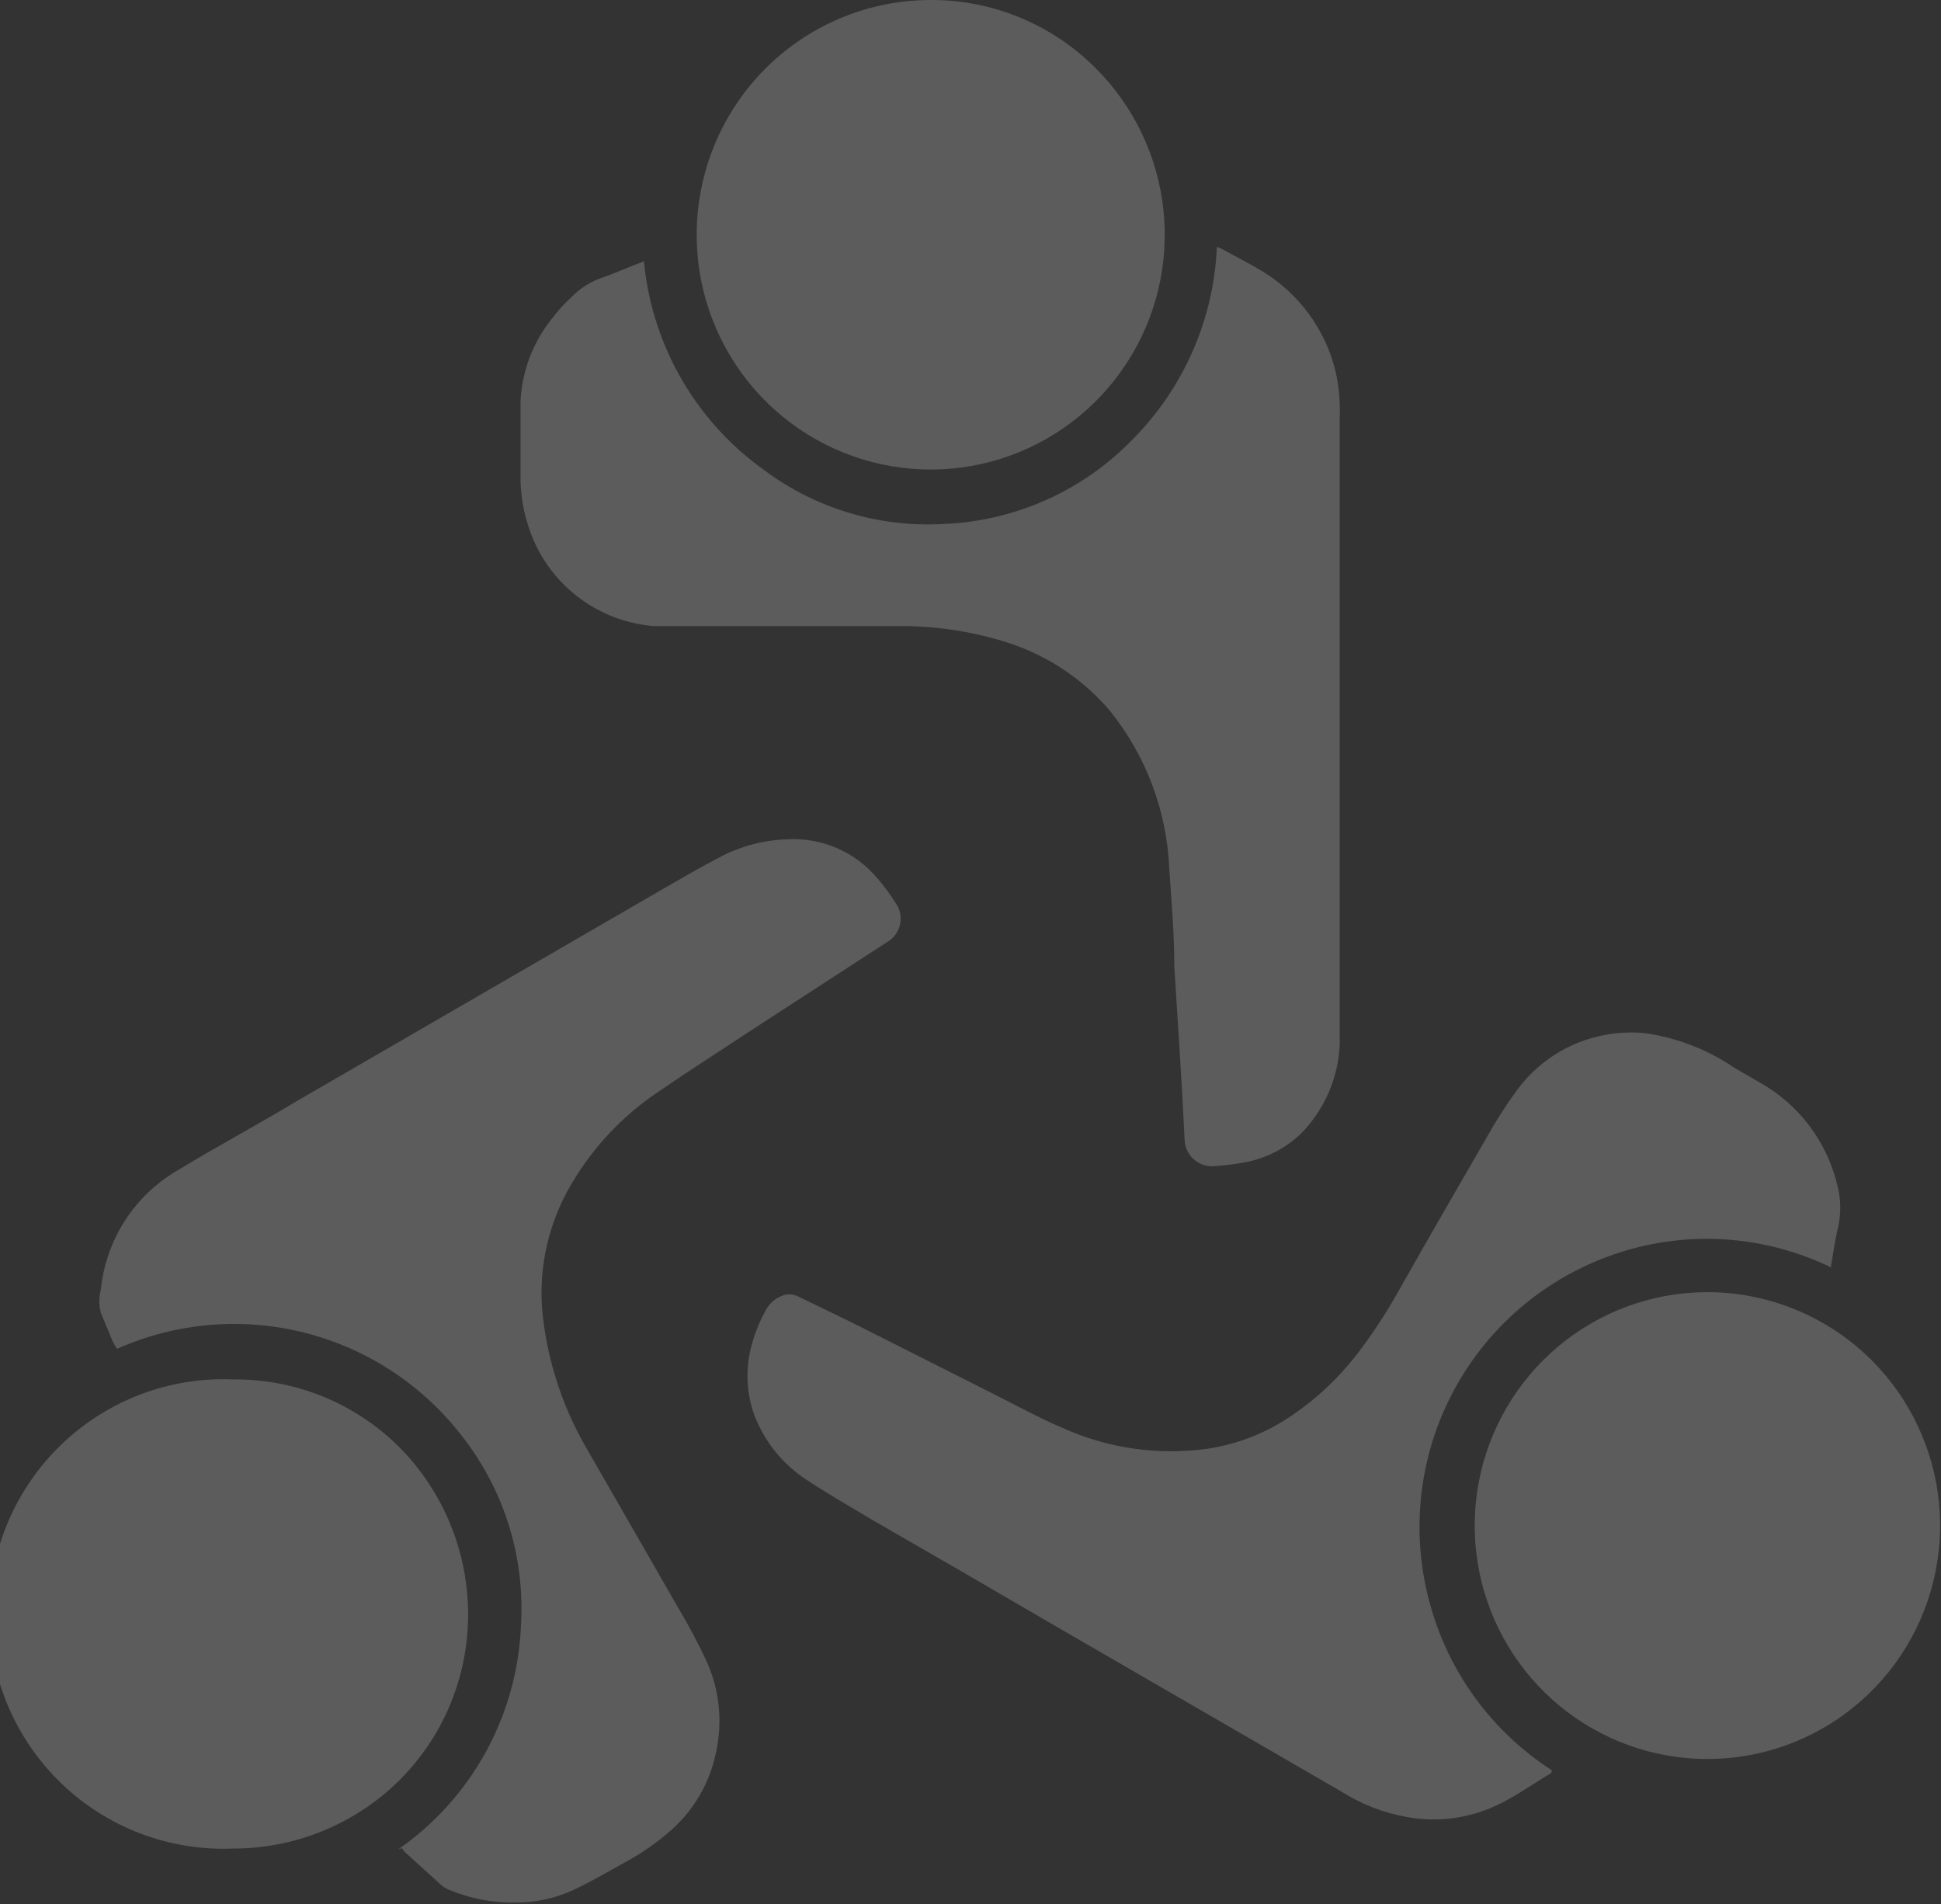 <svg xmlns="http://www.w3.org/2000/svg" width="105" height="103" viewBox="0 0 105 103" fill="none"><rect x="0" y="0" width="105" height="103" fill="#333333" stroke="none"/><g id="icon" clip-path="url(#clip0_191406_4296)"><path id="Vector" d="M34.806 13.793C34.973 16.094 35.645 18.329 36.772 20.339C37.9 22.349 39.457 24.085 41.331 25.422C44.123 27.506 47.557 28.539 51.033 28.341C54.927 28.19 58.613 26.534 61.317 23.719C64.051 20.945 65.659 17.252 65.828 13.355C65.947 13.389 66.061 13.438 66.168 13.501C66.871 13.891 67.599 14.255 68.278 14.669C69.269 15.267 70.13 16.057 70.813 16.992C71.496 17.928 71.987 18.991 72.256 20.118C72.432 20.917 72.505 21.734 72.474 22.551V54.03C72.474 54.833 72.474 55.636 72.474 56.463C72.404 58.292 71.651 60.029 70.364 61.328C69.536 62.114 68.501 62.646 67.38 62.861C66.804 62.971 66.22 63.044 65.634 63.08C65.438 63.089 65.242 63.06 65.057 62.993C64.872 62.926 64.702 62.822 64.558 62.688C64.413 62.555 64.297 62.394 64.215 62.215C64.133 62.035 64.088 61.841 64.082 61.644C63.936 58.506 63.718 55.392 63.524 52.254C63.524 50.527 63.379 48.8 63.257 47.072C63.142 43.931 62.02 40.911 60.056 38.461C58.608 36.756 56.72 35.485 54.598 34.787C52.632 34.151 50.576 33.839 48.51 33.863H38.566C37.498 33.863 36.431 33.863 35.364 33.863C33.835 33.741 32.376 33.168 31.172 32.216C29.967 31.263 29.071 29.974 28.597 28.511C28.335 27.726 28.188 26.906 28.16 26.078C28.16 24.619 28.16 23.159 28.16 21.675C28.241 20.079 28.818 18.548 29.809 17.296C30.134 16.857 30.5 16.45 30.901 16.08C31.324 15.642 31.837 15.301 32.405 15.083C33.181 14.815 33.933 14.475 34.83 14.134" fill="white" fill-opacity="0.2"></path><path id="Vector_2" d="M99.106 68.577C96.945 67.519 94.568 66.981 92.164 67.006C89.76 67.032 87.394 67.62 85.256 68.723C82.058 70.36 79.525 73.058 78.087 76.359C76.65 79.659 76.398 83.356 77.374 86.822C78.399 90.506 80.738 93.683 83.947 95.75C83.947 95.75 83.947 95.921 83.801 95.969C82.855 96.529 81.958 97.186 80.963 97.648C79.451 98.359 77.755 98.581 76.112 98.28C74.845 98.056 73.633 97.585 72.547 96.894L56.66 87.698C53.555 85.882 50.434 84.073 47.297 82.273C46.084 81.543 44.872 80.862 43.659 80.059C42.372 79.228 41.379 78.011 40.821 76.581C40.383 75.397 40.315 74.106 40.627 72.883C40.799 72.195 41.06 71.532 41.403 70.912C41.577 70.549 41.88 70.263 42.252 70.11C42.393 70.044 42.546 70.01 42.701 70.01C42.856 70.01 43.009 70.044 43.15 70.11L46.157 71.569L54.113 75.583C55.204 76.143 56.296 76.727 57.436 77.213C59.91 78.341 62.653 78.737 65.343 78.356C66.96 78.109 68.501 77.502 69.854 76.581C71.225 75.655 72.437 74.513 73.444 73.199C74.269 72.119 75.014 70.981 75.676 69.793C77.228 67.044 78.805 64.32 80.381 61.595C80.871 60.712 81.414 59.859 82.006 59.041C82.928 57.754 84.224 56.785 85.717 56.268C86.761 55.908 87.869 55.776 88.967 55.878C90.706 56.123 92.365 56.764 93.818 57.752L95.201 58.554C96.233 59.132 97.135 59.916 97.853 60.857C98.57 61.799 99.088 62.878 99.373 64.028C99.609 64.879 99.609 65.779 99.373 66.631C99.251 67.215 99.154 67.847 99.033 68.577" fill="white" fill-opacity="0.2"></path><path id="Vector_3" d="M21.538 100.032C23.512 98.661 25.14 96.849 26.294 94.737C27.448 92.626 28.095 90.274 28.184 87.868C28.394 84.257 27.301 80.69 25.104 77.821C22.982 75.004 19.971 72.99 16.563 72.107C13.154 71.223 9.548 71.523 6.331 72.956C6.241 72.823 6.16 72.685 6.088 72.542L5.457 71.01C5.346 70.595 5.346 70.159 5.457 69.745C5.589 68.433 6.027 67.17 6.735 66.059C7.443 64.947 8.401 64.018 9.532 63.347C11.643 62.057 13.801 60.914 15.936 59.625L35.509 48.288C36.649 47.632 37.765 46.975 38.929 46.367C40.068 45.764 41.329 45.431 42.616 45.394C43.533 45.347 44.448 45.513 45.289 45.88C46.131 46.248 46.876 46.805 47.467 47.51C47.823 47.923 48.148 48.362 48.437 48.824C48.56 48.99 48.646 49.181 48.689 49.384C48.733 49.586 48.733 49.796 48.689 49.998C48.645 50.201 48.559 50.392 48.436 50.558C48.314 50.725 48.157 50.863 47.977 50.964L40.482 55.83C38.905 56.876 37.328 57.873 35.776 58.944C33.637 60.337 31.878 62.243 30.658 64.49C29.547 66.567 29.098 68.936 29.373 71.277C29.675 73.812 30.501 76.257 31.798 78.454L36.649 86.895C37.236 87.872 37.77 88.879 38.25 89.912C38.925 91.44 39.095 93.145 38.735 94.777C38.405 96.407 37.554 97.885 36.31 98.986C35.567 99.642 34.753 100.213 33.884 100.688C32.914 101.224 31.968 101.783 30.974 102.245C30.022 102.68 28.988 102.904 27.942 102.902C26.695 102.933 25.455 102.701 24.304 102.221C24.165 102.167 24.034 102.093 23.916 102.002L21.878 100.153L21.733 99.959" fill="white" fill-opacity="0.2"></path><path id="Vector_4" d="M92.242 69.891C89.335 69.919 86.527 70.956 84.296 72.824C82.064 74.693 80.546 77.279 79.999 80.142C79.453 83.006 79.911 85.972 81.297 88.535C82.683 91.098 84.911 93.101 87.602 94.204C90.293 95.307 93.282 95.441 96.061 94.585C98.84 93.728 101.237 91.934 102.847 89.506C104.456 87.077 105.178 84.165 104.89 81.264C104.601 78.362 103.32 75.651 101.265 73.589C100.081 72.403 98.673 71.465 97.124 70.831C95.575 70.196 93.915 69.876 92.242 69.891Z" fill="white" fill-opacity="0.2"></path><path id="Vector_5" d="M50.329 0H50.208C47.28 0.033 44.455 1.081 42.212 2.968C39.969 4.855 38.447 7.463 37.905 10.348C37.364 13.234 37.836 16.218 39.241 18.794C40.646 21.37 42.898 23.377 45.613 24.475C48.328 25.573 51.338 25.694 54.132 24.816C56.926 23.939 59.33 22.117 60.935 19.662C62.541 17.207 63.248 14.27 62.937 11.35C62.627 8.43 61.317 5.709 59.231 3.649C58.059 2.483 56.67 1.561 55.142 0.935C53.615 0.309 51.979 -0.009 50.329 0Z" fill="white" fill-opacity="0.2"></path><path id="Vector_6" d="M12.637 74.611C10.929 74.536 9.224 74.808 7.624 75.412C6.025 76.016 4.563 76.938 3.328 78.124C2.093 79.309 1.111 80.733 0.439 82.31C-0.232 83.886 -0.578 85.583 -0.578 87.297C-0.578 89.012 -0.232 90.708 0.439 92.285C1.111 93.862 2.093 95.285 3.328 96.471C4.563 97.656 6.025 98.579 7.624 99.182C9.224 99.786 10.929 100.059 12.637 99.984C15.973 99.982 19.176 98.673 21.563 96.335C22.759 95.154 23.709 93.745 24.354 92.191C25 90.637 25.329 88.969 25.322 87.285C25.314 83.912 23.981 80.678 21.611 78.284C20.433 77.106 19.032 76.175 17.492 75.544C15.951 74.914 14.301 74.597 12.637 74.611Z" fill="white" fill-opacity="0.2"></path></g><defs><clipPath id="clip0_191406_4296"><rect width="105" height="103" fill="white"></rect></clipPath></defs></svg>